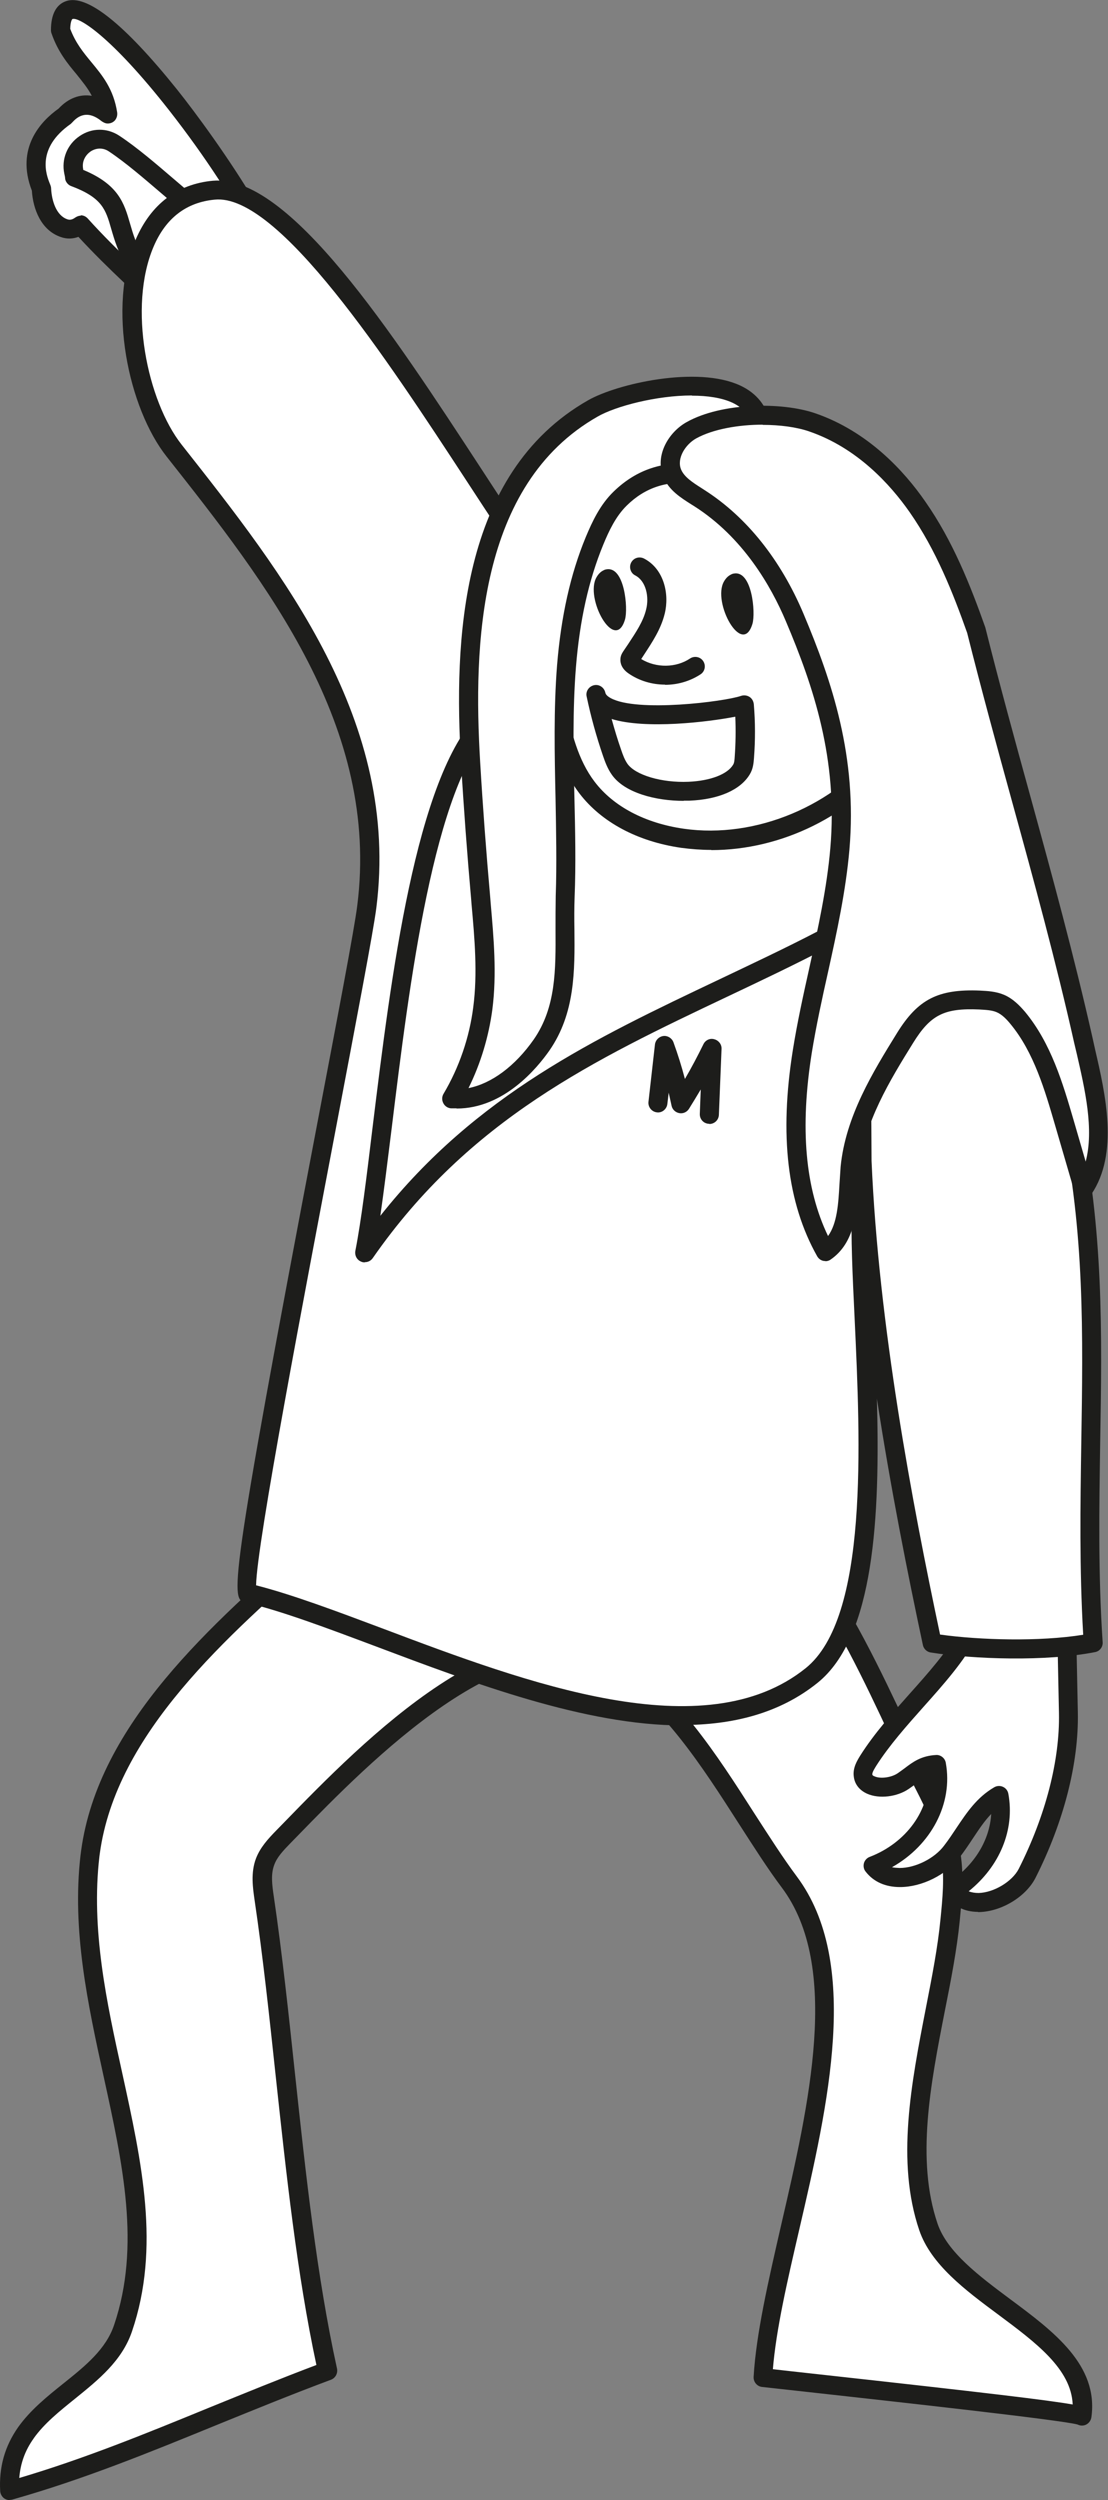 <svg viewBox="0 0 58.06 130.99" xmlns="http://www.w3.org/2000/svg"><rect x="0" y="0" width="58.06" height="130.99" fill="#808080" stroke="none"/><path d="m1.36 127.46c-.57.81-.92 1.77-.85 3.03 5.68-1.6 10.83-4.1 16.65-6.27-1.71-7.73-2.15-16.79-3.32-24.75-.09-.64-.18-1.31.04-1.92.19-.5.57-.91.96-1.31 3.78-3.87 11.71-12.35 17.32-9.05 3.97 2.33 6.56 7.87 9.19 11.4 4.68 6.27-.99 18.85-1.38 25.97 1.48.18 16.47 1.76 16.71 2.02.61-4.32-6.76-6.13-8.04-9.91-1.67-4.94.63-11.1 1.13-16.07.11-1.14.23-2.29.05-3.42-.21-1.31-.8-2.53-1.41-3.71-2.73-5.35-6.53-16.08-13.69-16.63-5.9-.46-11.09-2.31-15.45 1.69-5.49 5.04-13.49 10.86-14.53 18.5 0 .05-.01.1-.02.15v.07c-1.01 8.59 4.36 16.96 1.74 24.71-.82 2.41-3.65 3.44-5.09 5.49z" fill="#fff"/><path d="m.51 130.99c-.1 0-.2-.03-.29-.09-.12-.09-.2-.23-.21-.38-.07-1.26.24-2.35.94-3.35.64-.9 1.52-1.61 2.37-2.29 1.15-.92 2.23-1.79 2.66-3.07 1.4-4.13.45-8.45-.55-13.02-.82-3.76-1.67-7.64-1.21-11.59l.03-.23c.9-6.66 6.82-11.86 12.05-16.45.92-.8 1.81-1.59 2.64-2.35 3.64-3.34 7.85-2.79 12.31-2.22 1.14.15 2.32.3 3.52.39 6.36.49 10.07 8.39 12.78 14.16.47 1 .91 1.94 1.32 2.74.65 1.26 1.24 2.51 1.46 3.86.19 1.2.07 2.39-.04 3.55-.15 1.5-.45 3.06-.78 4.71-.75 3.83-1.52 7.8-.38 11.15.51 1.49 2.18 2.74 3.79 3.94 2.29 1.7 4.65 3.46 4.27 6.2-.03.19-.16.35-.34.41-.13.04-.26.03-.38-.03-.84-.24-9.86-1.23-13.73-1.66-1.42-.16-2.47-.27-2.81-.31-.26-.03-.45-.26-.44-.52.13-2.26.77-5.02 1.44-7.95 1.47-6.35 3.13-13.56.04-17.69-.75-1-1.48-2.15-2.26-3.36-1.89-2.95-4.04-6.3-6.79-7.92-5.08-2.99-12.66 4.8-16.3 8.54l-.41.42c-.37.38-.7.73-.84 1.13-.18.47-.12 1.01-.02 1.67.44 2.99.78 6.19 1.11 9.29.56 5.22 1.14 10.61 2.2 15.43.05.24-.08.49-.31.58-2.04.76-4.02 1.57-5.94 2.35-3.62 1.48-7.05 2.88-10.76 3.93-.04.01-.09.02-.14.02zm1.26-3.24c-.46.64-.7 1.32-.76 2.08 3.41-1.01 6.62-2.32 10.01-3.71 1.8-.73 3.65-1.49 5.56-2.21-1.02-4.76-1.58-10.02-2.13-15.11-.33-3.09-.67-6.28-1.11-9.25-.09-.63-.21-1.42.07-2.17.22-.58.63-1.03 1.07-1.48l.41-.42c4.11-4.23 11.77-12.09 17.52-8.71 2.96 1.74 5.17 5.19 7.12 8.24.77 1.19 1.49 2.32 2.22 3.3 3.37 4.51 1.65 11.95.13 18.51-.62 2.68-1.21 5.22-1.38 7.31.51.06 1.33.15 2.33.26 8.91.98 12.15 1.37 13.38 1.59-.08-1.87-1.94-3.25-3.9-4.71-1.74-1.29-3.53-2.63-4.14-4.42-1.22-3.6-.42-7.7.35-11.66.32-1.63.62-3.17.76-4.62.11-1.09.22-2.22.05-3.29-.19-1.21-.75-2.38-1.36-3.57-.42-.82-.86-1.76-1.34-2.77-2.6-5.55-6.17-13.14-11.95-13.59-1.22-.09-2.42-.25-3.57-.4-4.4-.57-8.21-1.06-11.5 1.96-.84.77-1.73 1.56-2.66 2.37-5.09 4.47-10.86 9.54-11.72 15.83l-.02.15c-.45 3.85.38 7.65 1.19 11.33 1.03 4.71 2.01 9.16.52 13.55-.52 1.55-1.77 2.55-2.98 3.53-.83.67-1.62 1.3-2.18 2.09z" fill="#1d1d1b"/><path d="m3.17 1.59c.68 1.92 2.15 2.37 2.47 4.37-.02 0-1.14-1.11-2.23.1-2.42 1.69-1.25 3.71-1.24 3.83.04.83.39 1.78 1.19 2.05.32.11.62.02.86-.16 2.32 2.57 5.53 5.24 6.51 6.23l-.06-.13c.12.07 3.11-1.69 3.26-1.66 4.94 1.1-10.76-20.8-10.76-14.63z" fill="#fff"/><path d="m10.73 18.52c-.13 0-.26-.05-.36-.15-.31-.32-.87-.82-1.57-1.45-1.35-1.22-3.17-2.86-4.69-4.51-.3.11-.61.12-.92.01-1.04-.35-1.46-1.47-1.52-2.43-.87-2.24.48-3.65 1.4-4.3.51-.55 1.12-.77 1.74-.67-.21-.41-.5-.75-.8-1.13-.46-.55-.98-1.18-1.31-2.14-.02-.05-.03-.11-.03-.17-0-.82.27-1.34.79-1.52 1.08-.38 3.04 1.17 5.81 4.62 1.92 2.4 7.14 9.68 5.95 11.6-.14.23-.48.58-1.23.46-.24.11-.85.45-1.32.7-.72.39-1.17.64-1.47.79-.04.08-.1.15-.17.2-.08.06-.18.08-.28.08zm-6.5-7.24c.14 0 .27.06.37.17 1.53 1.7 3.47 3.45 4.88 4.72.51.46.94.85 1.27 1.16.32-.16.97-.51 1.43-.76 1.56-.85 1.62-.88 1.87-.83.24.05.32.01.32.01.47-.57-1.63-5.01-5.5-9.96-3.08-3.93-4.77-4.93-5.08-4.79 0 0-.1.09-.11.51.28.74.68 1.23 1.11 1.75.57.69 1.16 1.4 1.35 2.63.02.15-.02.3-.12.42-.1.11-.25.17-.4.16-.1 0-.23-.07-.31-.13-.84-.68-1.35-.11-1.52.07-.03.03-.05.05-.08.08-1.83 1.28-1.28 2.68-1.1 3.13.04.1.07.17.07.27.03.61.26 1.4.85 1.6.09.03.22.05.41-.09.09-.06.19-.1.29-.1z" fill="#1d1d1b"/><path d="m51.38 81.51c1.04 4.34-3.53 7.06-5.86 10.72-.16.25-.32.51-.28.79.1.76 1.43.76 2.12.29.62-.42.93-.83 1.73-.86.4 2.18-.97 4.4-3.34 5.31.94 1.21 3.21.47 4.14-.74.86-1.13 1.35-2.28 2.48-2.94.34 1.9-.59 3.78-2.36 4.96.76 1.3 3.16.43 3.84-.9 1.3-2.57 2.22-5.61 2.16-8.41-.04-1.97-.08-3.95-.12-5.92-.02-.98-.06-2.02-.68-2.84s-2.03-1.25-2.88-.6" fill="#fff"/><path d="m51.26 100.17c-.75 0-1.34-.31-1.67-.89-.13-.23-.07-.52.15-.67 1.33-.89 2.12-2.2 2.2-3.57-.35.36-.64.8-.96 1.28-.21.32-.44.66-.69.99-.7.92-1.98 1.56-3.13 1.56-.77 0-1.39-.28-1.8-.81-.1-.12-.13-.29-.09-.44s.16-.28.3-.33c1.93-.74 3.16-2.47 3.08-4.25-.21.08-.39.22-.62.39-.12.09-.25.19-.4.29-.62.43-1.56.54-2.19.26-.4-.18-.65-.49-.7-.89-.07-.47.19-.87.35-1.13.73-1.15 1.67-2.2 2.57-3.21 2-2.24 3.89-4.36 3.22-7.12-.06-.27.1-.54.37-.6s.54.1.6.37c.78 3.28-1.37 5.69-3.45 8.02-.88.99-1.79 2.01-2.48 3.09-.08.13-.22.35-.21.45 0 .02 0 .07.12.11.31.14.89.06 1.22-.17.13-.09.25-.18.36-.26.42-.32.86-.65 1.64-.69.23-.02.47.16.51.41.39 2.14-.77 4.32-2.82 5.47.12.03.28.03.4.04.83 0 1.83-.5 2.33-1.17.24-.31.45-.63.65-.93.55-.82 1.07-1.6 1.98-2.13.14-.08.31-.09.46-.02s.25.2.28.37c.34 1.88-.45 3.79-2.08 5.1.14.06.32.09.52.09.8-.02 1.76-.6 2.1-1.26 1.41-2.79 2.16-5.69 2.11-8.17l-.12-5.92c-.02-1.04-.08-1.89-.58-2.55-.27-.36-.76-.63-1.26-.7-.36-.05-.69.02-.92.19-.22.17-.53.13-.7-.09s-.13-.53.09-.7c.44-.34 1.03-.48 1.66-.39.76.1 1.49.52 1.92 1.09.73.97.76 2.17.78 3.13l.12 5.92c.05 2.64-.73 5.71-2.21 8.64-.5 1-1.78 1.78-2.96 1.81-.03 0-.05 0-.08 0z" fill="#1d1d1b"/><path d="m48.98 45.89c-4.97-4.41-11.61-6.88-18.03-12.6-4.21-3.75-14.09-23.85-19.74-23.32s-4.99 9.95-2.07 13.65c5.51 6.98 11.3 14.43 10.09 23.9-.46 3.58-7.02 35.77-6.24 35.95 7.41 1.74 22.1 10.32 29.55 4.32 4.61-3.71 2.39-18.39 2.6-24.52.12-3.5-.14-6.98.15-10.42-.86 10.08 1.36 22.98 3.56 33.25 2.4.38 6.09.44 8.44-.02-.63-9.62.8-18.03-1.2-27.47-1.29-6.07-3.84-9.82-7.12-12.72z" fill="#fff"/><path d="m35.74 90.4c-5.07 0-10.95-2.22-16.02-4.13-2.56-.96-4.97-1.87-6.85-2.31-.77-.18-.98-.23 3.76-25.12 1.04-5.46 1.94-10.17 2.09-11.39 1.19-9.36-4.75-16.89-9.99-23.53-1.99-2.52-3.14-7.82-1.61-11.39.79-1.83 2.18-2.89 4.03-3.06 3.98-.35 9.35 7.87 14.1 15.14 2.36 3.62 4.59 7.03 6.02 8.3 3.39 3.02 6.81 5.1 10.11 7.12 2.86 1.75 5.57 3.4 7.92 5.48 3.85 3.41 6.09 7.42 7.27 12.99 1.26 5.95 1.18 11.38 1.08 17.13-.05 3.35-.11 6.82.13 10.41.02.25-.16.48-.4.52-2.55.5-6.34.38-8.61.02-.2-.03-.37-.19-.41-.39-.8-3.75-1.69-8.22-2.41-12.91.17 6.16-.13 12.49-3.11 14.89-1.99 1.6-4.44 2.21-7.11 2.21zm-22.32-7.34c1.88.48 4.2 1.35 6.65 2.27 7.5 2.83 16.84 6.34 22.15 2.07 3.29-2.65 2.87-11.74 2.56-18.38-.11-2.28-.2-4.25-.14-5.77.03-.8.03-1.61.03-2.41-.12-2.78-.1-5.49.12-8.04.02-.28.27-.49.54-.46.28.02.48.27.46.54-.17 2.02-.15 4.11-.13 6.12 0 .6.01 1.21.01 1.82.37 8.61 2.12 17.88 3.59 24.82 2.08.29 5.21.38 7.5.01-.2-3.47-.15-6.81-.1-10.04.09-5.69.18-11.07-1.06-16.91-1.13-5.35-3.28-9.19-6.96-12.45-2.28-2.02-4.95-3.65-7.78-5.37-3.34-2.04-6.79-4.14-10.25-7.23-1.53-1.36-3.69-4.67-6.19-8.5-4.14-6.33-9.84-15.03-13.17-14.69-1.48.14-2.56.96-3.2 2.46-1.35 3.16-.34 8.08 1.47 10.38 5.36 6.8 11.44 14.5 10.2 24.27-.16 1.25-1.02 5.75-2.1 11.45-1.67 8.8-4.17 21.89-4.2 24.03z" fill="#1d1d1b"/><path d="m46.59 39.02c-3.63-4.08-16.98-5.4-21.12-1.29-4.33 4.31-5.15 21.67-6.36 27.91 6.42-9.25 15.24-11.89 24.02-16.43 4.3-2.23 6.21.3 6.42-5.75.12-3.33-2.26-5.51-4.6-6.08" fill="#fff"/><path d="m19.11 66.14c-.07 0-.13-.01-.19-.04-.22-.09-.34-.32-.3-.56.31-1.58.59-3.87.91-6.53.95-7.73 2.24-18.32 5.59-21.64 1.82-1.81 5.43-2.78 9.92-2.64 3.19.1 6.96.82 9.62 2.23.11-.08.26-.11.41-.08 2.49.61 5.12 2.93 4.98 6.59-.15 4.29-1.2 4.69-3.37 5.1-.89.17-1.99.38-3.32 1.08-1.75.91-3.52 1.75-5.23 2.56-6.96 3.3-13.53 6.42-18.6 13.71-.1.14-.25.21-.41.21zm15.1-30.41c-3.79 0-6.89.86-8.39 2.36-3.1 3.08-4.37 13.47-5.3 21.06-.21 1.69-.4 3.23-.59 4.55 5.02-6.34 11.22-9.28 17.75-12.38 1.7-.81 3.47-1.64 5.2-2.54 1.46-.76 2.65-.99 3.59-1.17 1.82-.35 2.43-.47 2.56-4.16.07-1.96-.79-3.46-1.96-4.43 0 .14-.05.28-.17.38-.21.18-.52.16-.71-.04-1.76-1.98-6.37-3.46-11.21-3.61-.27 0-.53-.01-.79-.01z" fill="#1d1d1b"/><path d="m7.09 14.24c-.17 0-.33-.08-.42-.23-.48-.77-.67-1.43-.84-2.01-.29-1.02-.47-1.64-2.1-2.25-.14-.05-.25-.17-.3-.31-.01-.04-.02-.08-.02-.12s-.02-.12-.04-.22c-.16-.76.15-1.53.8-1.97.64-.44 1.44-.44 2.08-.02.94.62 1.97 1.51 2.8 2.22l.61.52c.21.18.24.49.06.7s-.49.24-.7.06l-.62-.53c-.81-.69-1.81-1.56-2.7-2.15-.3-.2-.66-.19-.96.01-.24.17-.47.5-.38.93v.03c1.86.77 2.15 1.76 2.45 2.8.16.55.32 1.11.72 1.76.15.23.08.54-.16.69-.08.05-.17.08-.26.08z" fill="#1d1d1b"/><path d="m29.26 25.99c-.17.22-.34.46-.49.71-1.86 3.02-.22 7.04.39 10.31.28 1.51.68 3.04 1.61 4.26 1.17 1.54 3.08 2.38 4.99 2.65 4.04.58 8.29-1.27 10.77-4.51 7-9.17-.91-19.25-11.38-16.88-2.28.52-4.45 1.61-5.9 3.46z" fill="#fff"/><path d="m37.27 44.53c-.53 0-1.05-.04-1.58-.11-2.28-.33-4.17-1.34-5.32-2.84-1-1.31-1.41-2.93-1.7-4.47-.12-.66-.29-1.36-.47-2.07-.68-2.82-1.45-6.02.14-8.59.16-.26.34-.51.52-.75 1.39-1.78 3.53-3.04 6.18-3.64 5.31-1.2 10.43.66 13.05 4.74 2.49 3.88 2.06 8.72-1.16 12.93-2.31 3.02-5.98 4.81-9.66 4.81zm-7.62-18.23c-.16.21-.32.43-.46.66-1.37 2.22-.68 5.07-.02 7.83.18.73.35 1.44.48 2.12.27 1.43.64 2.91 1.51 4.05.99 1.3 2.65 2.17 4.67 2.46 3.77.54 7.92-1.2 10.3-4.32 2.95-3.87 3.37-8.27 1.12-11.78-2.39-3.72-7.09-5.41-11.99-4.3-1.69.38-4.04 1.26-5.61 3.28z" fill="#1d1d1b"/><path d="m29.68 34.9c.18-2.25.6-4.45 1.47-6.56.33-.81.72-1.61 1.35-2.22 1.11-1.08 2.44-1.48 3.92-1.28 1.74.24 3.83-.51 3.45-2.61-.58-3.21-7.01-1.85-8.8-.83-6.41 3.65-6.79 12.05-6.41 18.54.14 2.39.32 4.77.53 7.15.17 1.91.36 3.84.11 5.74-.22 1.67-.78 3.29-1.63 4.74 1.91.12 3.61-1.25 4.7-2.82 1.6-2.31 1.14-5.1 1.24-7.78.15-3.97-.25-8.08.07-12.07z" fill="#fff"/><g fill="#1d1d1b"><path d="m23.92 58.07c-.09 0-.19 0-.28 0-.17-.01-.33-.11-.41-.27-.08-.15-.08-.34.01-.49.82-1.38 1.36-2.96 1.56-4.55.23-1.76.07-3.6-.09-5.37l-.02-.26c-.21-2.37-.39-4.78-.53-7.16-.38-6.32-.09-15.16 6.66-19 1.53-.87 5.72-1.82 7.97-.77.86.4 1.4 1.08 1.56 1.95.2 1.13-.22 1.84-.6 2.25-.87.91-2.33 1.09-3.41.94-1.36-.18-2.54.2-3.5 1.15-.57.56-.93 1.32-1.23 2.05-.76 1.85-1.23 3.94-1.43 6.41-.18 2.25-.13 4.59-.08 6.85.04 1.71.08 3.48.01 5.2-.02.56-.02 1.13-.01 1.7.02 2.16.04 4.39-1.31 6.34-.65.93-2.39 3.04-4.86 3.04zm12.33-37.35c-1.84 0-3.99.56-4.94 1.11-6.27 3.57-6.51 12.02-6.15 18.08.14 2.37.32 4.77.53 7.13l.02.26c.16 1.83.33 3.72.09 5.59-.19 1.42-.61 2.83-1.25 4.12 1.21-.24 2.44-1.15 3.42-2.55 1.17-1.69 1.15-3.66 1.14-5.76 0-.58 0-1.17.01-1.75.06-1.69.02-3.44-.01-5.14-.05-2.29-.1-4.65.08-6.95.21-2.57.7-4.77 1.5-6.71.35-.84.76-1.71 1.46-2.39 1.2-1.17 2.66-1.65 4.34-1.42 1.04.14 2.04-.11 2.55-.64.33-.34.44-.81.34-1.38-.1-.55-.43-.95-1-1.22-.56-.26-1.31-.37-2.12-.37z"/><path d="m38.29 30.11c.05-.03.1-.05.16-.06.96-.18 1.15 2.05.98 2.63-.53 1.78-2.13-1.13-1.49-2.22.08-.14.2-.28.35-.35z"/><path d="m31.61 29.89c.05-.03.1-.05.16-.06.96-.18 1.15 2.05.98 2.63-.53 1.78-2.13-1.13-1.49-2.22.08-.14.2-.28.35-.35z"/></g><path d="m33.51 29.7c.79.4 1.05 1.47.83 2.33s-.77 1.6-1.26 2.35c-.04.06-.08.12-.08.19 0 .13.1.23.21.3.93.65 2.27.67 3.22.04" fill="#fff"/><path d="m34.85 35.87c-.68 0-1.36-.2-1.92-.59-.36-.25-.43-.54-.42-.73 0-.21.11-.36.16-.44l.25-.37c.4-.61.79-1.18.94-1.82.16-.64 0-1.47-.57-1.77-.25-.12-.34-.43-.22-.67.13-.25.42-.34.67-.22 1.05.54 1.35 1.86 1.09 2.9-.2.81-.65 1.48-1.08 2.14l-.15.23c.79.48 1.83.46 2.56-.03.23-.15.54-.09.69.14s.09.54-.14.69c-.55.36-1.2.55-1.86.55z" fill="#1d1d1b"/><path d="m35.82 41.96c-1.44 0-3.09-.41-3.76-1.37-.22-.31-.35-.66-.46-.98-.35-1.02-.64-2.07-.86-3.12-.06-.27.12-.53.39-.59s.53.12.59.39c.02.1.11.19.27.28 1.37.77 5.98.19 6.84-.11.15-.05.31-.03.44.05s.21.22.23.38c.08.94.08 1.89.01 2.82-.02.28-.05.58-.22.86-.49.82-1.64 1.32-3.16 1.38-.1 0-.19 0-.29 0zm-3.77-4.29c.15.54.31 1.08.5 1.62.09.27.19.53.33.73.42.59 1.79 1 3.2.94 1.14-.05 2.04-.39 2.34-.9.06-.1.07-.26.08-.42.05-.69.06-1.39.03-2.09-1.44.28-4.69.67-6.48.12z" fill="#1d1d1b"/><path d="m36.24 22.53c-.79.44-1.35 1.42-1.01 2.26.25.61.88.96 1.44 1.31 2.28 1.46 3.93 3.76 4.98 6.25 1.68 3.99 2.74 7.68 2.37 12.11-.31 3.58-1.4 7.05-1.97 10.6s-.55 7.38 1.21 10.51c1.31-.9 1.15-2.83 1.3-4.42.24-2.47 1.58-4.67 2.88-6.78 1-1.63 1.9-2.08 3.9-1.99.37.02.74.03 1.08.18.36.16.65.45.91.75 1.29 1.55 1.88 3.54 2.44 5.47.34 1.17.68 2.33 1.02 3.5 1.45-2.14.52-5.42 0-7.76-1.63-7.27-3.81-14.29-5.61-21.5-.8-2.26-1.71-4.51-3.09-6.48-1.37-1.97-3.25-3.65-5.53-4.43-1.72-.59-4.69-.48-6.32.42z" fill="#fff"/><path d="m43.25 66.07s-.08 0-.11-.01c-.14-.03-.25-.12-.32-.24-1.57-2.79-1.99-6.34-1.27-10.83.23-1.44.55-2.89.86-4.28.45-2.05.92-4.17 1.1-6.28.4-4.65-.88-8.46-2.33-11.88-.78-1.85-2.25-4.4-4.79-6.02l-.16-.1c-.55-.35-1.18-.74-1.47-1.44-.46-1.12.27-2.35 1.23-2.88 1.83-1.02 4.96-1.06 6.72-.46 2.77.95 4.67 3.03 5.77 4.62 1.45 2.07 2.37 4.4 3.15 6.6.75 2.99 1.56 5.95 2.35 8.81 1.14 4.15 2.31 8.43 3.28 12.74l.13.59c.53 2.29 1.25 5.42-.2 7.56-.11.16-.3.24-.49.21s-.35-.17-.4-.35l-1.02-3.5c-.52-1.78-1.1-3.8-2.34-5.29-.18-.22-.43-.49-.72-.61-.26-.11-.59-.12-.91-.14-1.83-.08-2.55.28-3.46 1.75-1.21 1.95-2.57 4.17-2.81 6.57-.03.28-.04.57-.06.87-.08 1.42-.18 3.03-1.45 3.91-.08.06-.18.09-.28.09zm-3.28-43.82c-1.26 0-2.6.23-3.49.72-.57.32-1.03 1.05-.79 1.63.17.4.61.68 1.08.98l.17.11c2.18 1.4 3.97 3.63 5.17 6.48 1.49 3.54 2.82 7.48 2.4 12.35-.19 2.17-.66 4.33-1.12 6.41-.31 1.38-.62 2.81-.85 4.22-.63 3.96-.35 7.11.85 9.61.48-.67.54-1.68.6-2.73.02-.31.04-.61.06-.91.26-2.63 1.69-4.95 2.95-6.99 1.1-1.78 2.16-2.32 4.35-2.23.39.02.83.04 1.26.22.49.21.84.59 1.1.89 1.37 1.65 1.99 3.77 2.54 5.65l.64 2.2c.45-1.7-.05-3.83-.46-5.62l-.14-.59c-.96-4.29-2.13-8.56-3.27-12.7-.79-2.87-1.6-5.84-2.34-8.79-.74-2.09-1.63-4.34-3.01-6.32-1.02-1.46-2.76-3.38-5.28-4.24-.64-.22-1.51-.34-2.43-.34z" fill="#1d1d1b"/><path d="m37.17 58.88s-.01 0-.02 0c-.28-.01-.49-.24-.48-.52l.05-1.28c-.2.34-.41.68-.62 1.02-.11.17-.31.26-.51.22s-.36-.19-.4-.39c-.05-.23-.1-.46-.15-.68l-.07.59c-.03.27-.28.48-.55.44-.27-.03-.47-.28-.44-.55l.34-3.01c.03-.23.21-.41.44-.44.22-.03.45.11.53.33.23.63.43 1.27.6 1.92.35-.6.67-1.21.97-1.82.1-.21.34-.33.57-.26.23.06.39.27.38.5l-.14 3.46c-.01.27-.23.48-.5.48z" fill="#1d1d1b"/></svg>